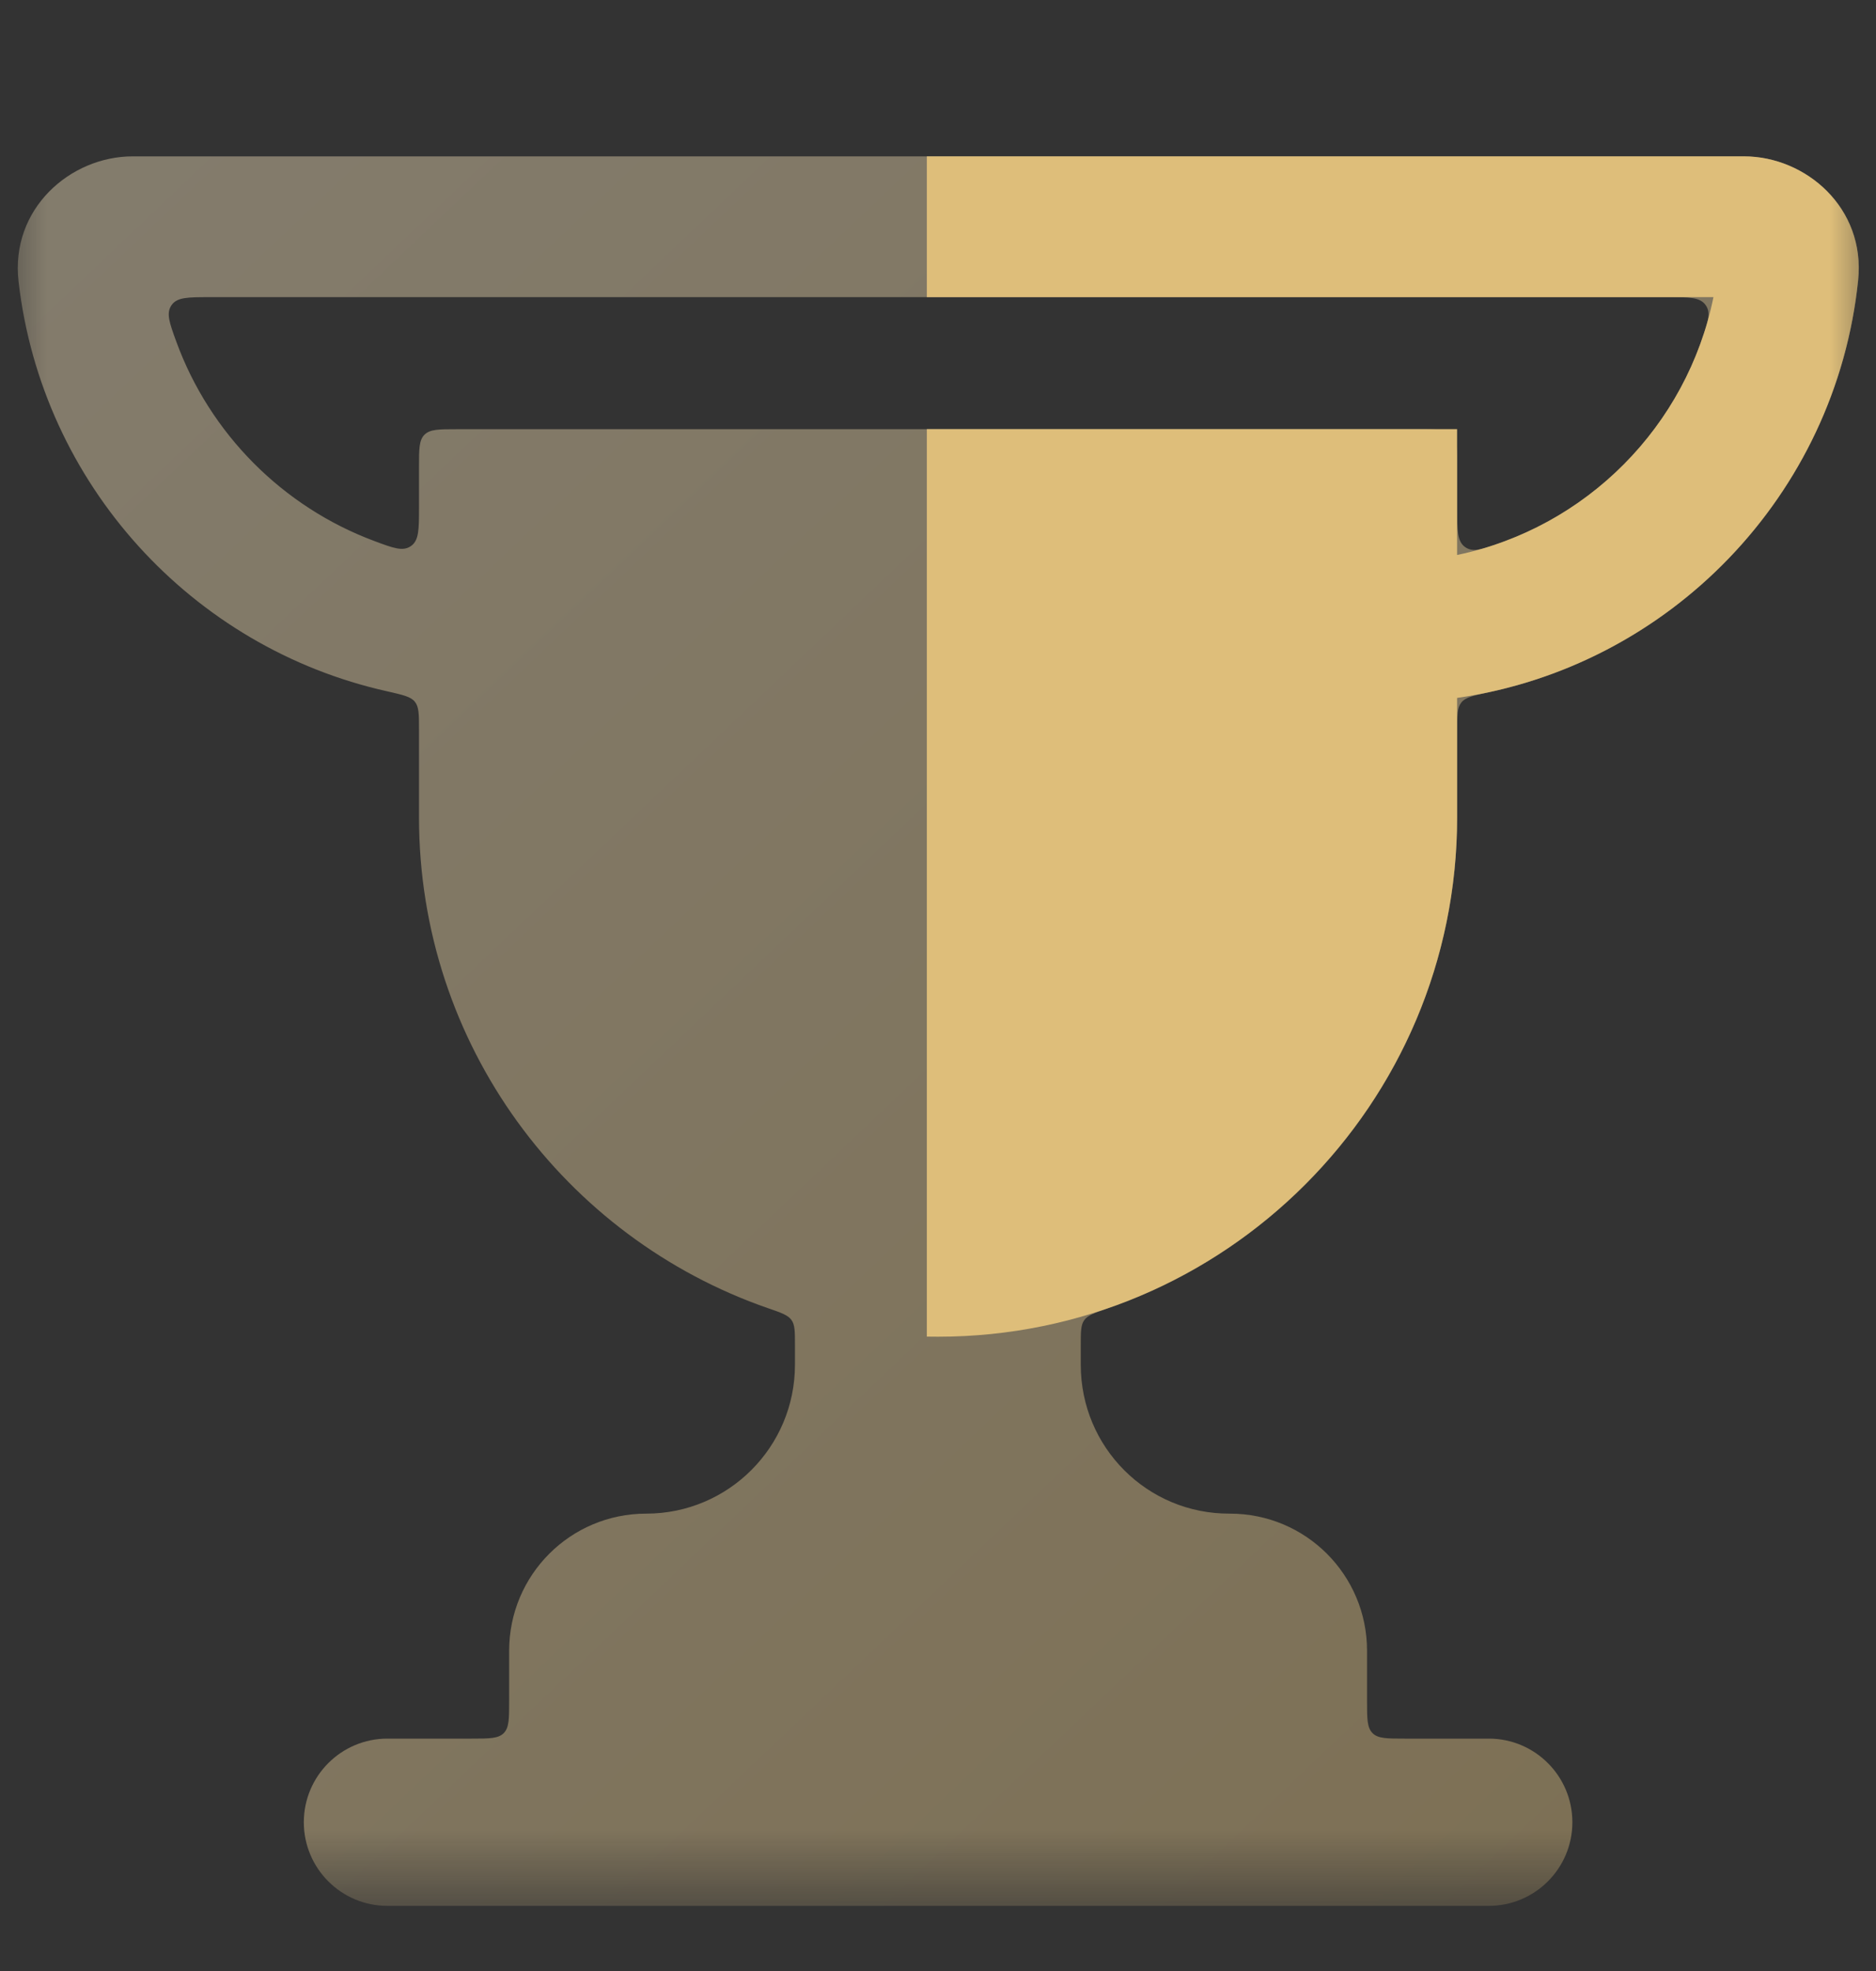 <svg width="20" height="21" viewBox="0 0 20 21" fill="none" xmlns="http://www.w3.org/2000/svg">
<rect x="0" y="0" width="20" height="21" fill="#333333" stroke="none"/>
<mask id="mask0_247_147642" style="mask-type:luminance" maskUnits="userSpaceOnUse" x="0" y="0" width="20" height="21">
<path d="M20 0.306H0V20.306H20V0.306Z" fill="white"/>
</mask>
<g mask="url(#mask0_247_147642)">
<path opacity="0.4" fill-rule="evenodd" clip-rule="evenodd" d="M1.414 1.666C0.75 1.666 0.108 2.224 0.198 3.001C0.446 5.155 2.044 6.902 4.129 7.366C4.295 7.404 4.379 7.422 4.423 7.477C4.467 7.532 4.467 7.612 4.467 7.773V8.708C4.467 11.13 6.021 13.187 8.187 13.938C8.33 13.987 8.401 14.012 8.438 14.064C8.475 14.116 8.475 14.188 8.475 14.331V14.541C8.475 15.417 7.765 16.127 6.889 16.127C6.081 16.127 5.428 16.78 5.428 17.588V18.124C5.428 18.313 5.428 18.407 5.37 18.466C5.311 18.524 5.217 18.524 5.028 18.524H4.13C3.638 18.524 3.239 18.923 3.239 19.415C3.239 19.907 3.638 20.306 4.13 20.306H15.872C16.364 20.306 16.763 19.907 16.763 19.415C16.763 18.923 16.364 18.524 15.872 18.524H14.974C14.786 18.524 14.691 18.524 14.633 18.466C14.574 18.407 14.574 18.313 14.574 18.124V17.588C14.574 16.78 13.921 16.127 13.113 16.127C12.232 16.132 11.522 15.422 11.522 14.541V14.332C11.522 14.189 11.522 14.118 11.559 14.066C11.596 14.013 11.668 13.989 11.81 13.94C13.979 13.19 15.535 11.131 15.535 8.708V7.783C15.535 7.62 15.535 7.539 15.58 7.484C15.624 7.429 15.708 7.411 15.876 7.375C17.975 6.922 19.585 5.158 19.81 2.988C19.891 2.215 19.252 1.666 18.593 1.666H10.066H9.936H1.414ZM15.535 5.421C15.535 5.653 15.535 5.769 15.62 5.829C15.705 5.889 15.806 5.852 16.008 5.779C17 5.421 17.786 4.631 18.137 3.637C18.208 3.436 18.244 3.335 18.184 3.251C18.124 3.166 18.009 3.166 17.778 3.166H10.066H9.936H2.238C2.005 3.166 1.888 3.166 1.829 3.251C1.769 3.337 1.806 3.438 1.88 3.641C2.238 4.62 3.013 5.4 3.99 5.764C4.193 5.84 4.295 5.878 4.381 5.818C4.467 5.758 4.467 5.641 4.467 5.407V4.973C4.467 4.785 4.467 4.69 4.525 4.632C4.584 4.573 4.678 4.573 4.867 4.573H15.135C15.324 4.573 15.418 4.573 15.477 4.632C15.535 4.69 15.535 4.785 15.535 4.973V5.421Z" fill="url(#paint0_linear_247_147642)"/>
<path fill-rule="evenodd" clip-rule="evenodd" d="M9.881 14.241C9.92 14.241 9.96 14.242 10 14.242C13.057 14.242 15.534 11.765 15.534 8.708V7.436C17.798 7.11 19.572 5.275 19.809 2.988C19.89 2.215 19.251 1.666 18.592 1.666H10.065H9.935H9.881V3.166H9.935H10.065H18.267C17.988 4.54 16.908 5.627 15.534 5.913V4.572H9.881V14.241Z" fill="#DEBE7A"/>
</g>
<defs>
<linearGradient id="paint0_linear_247_147642" x1="0.189" y1="1.666" x2="18.804" y2="21.268" gradientUnits="userSpaceOnUse">
<stop stop-color="#FBE9C3"/>
<stop offset="1" stop-color="#EAC881"/>
</linearGradient>
</defs>
</svg>
